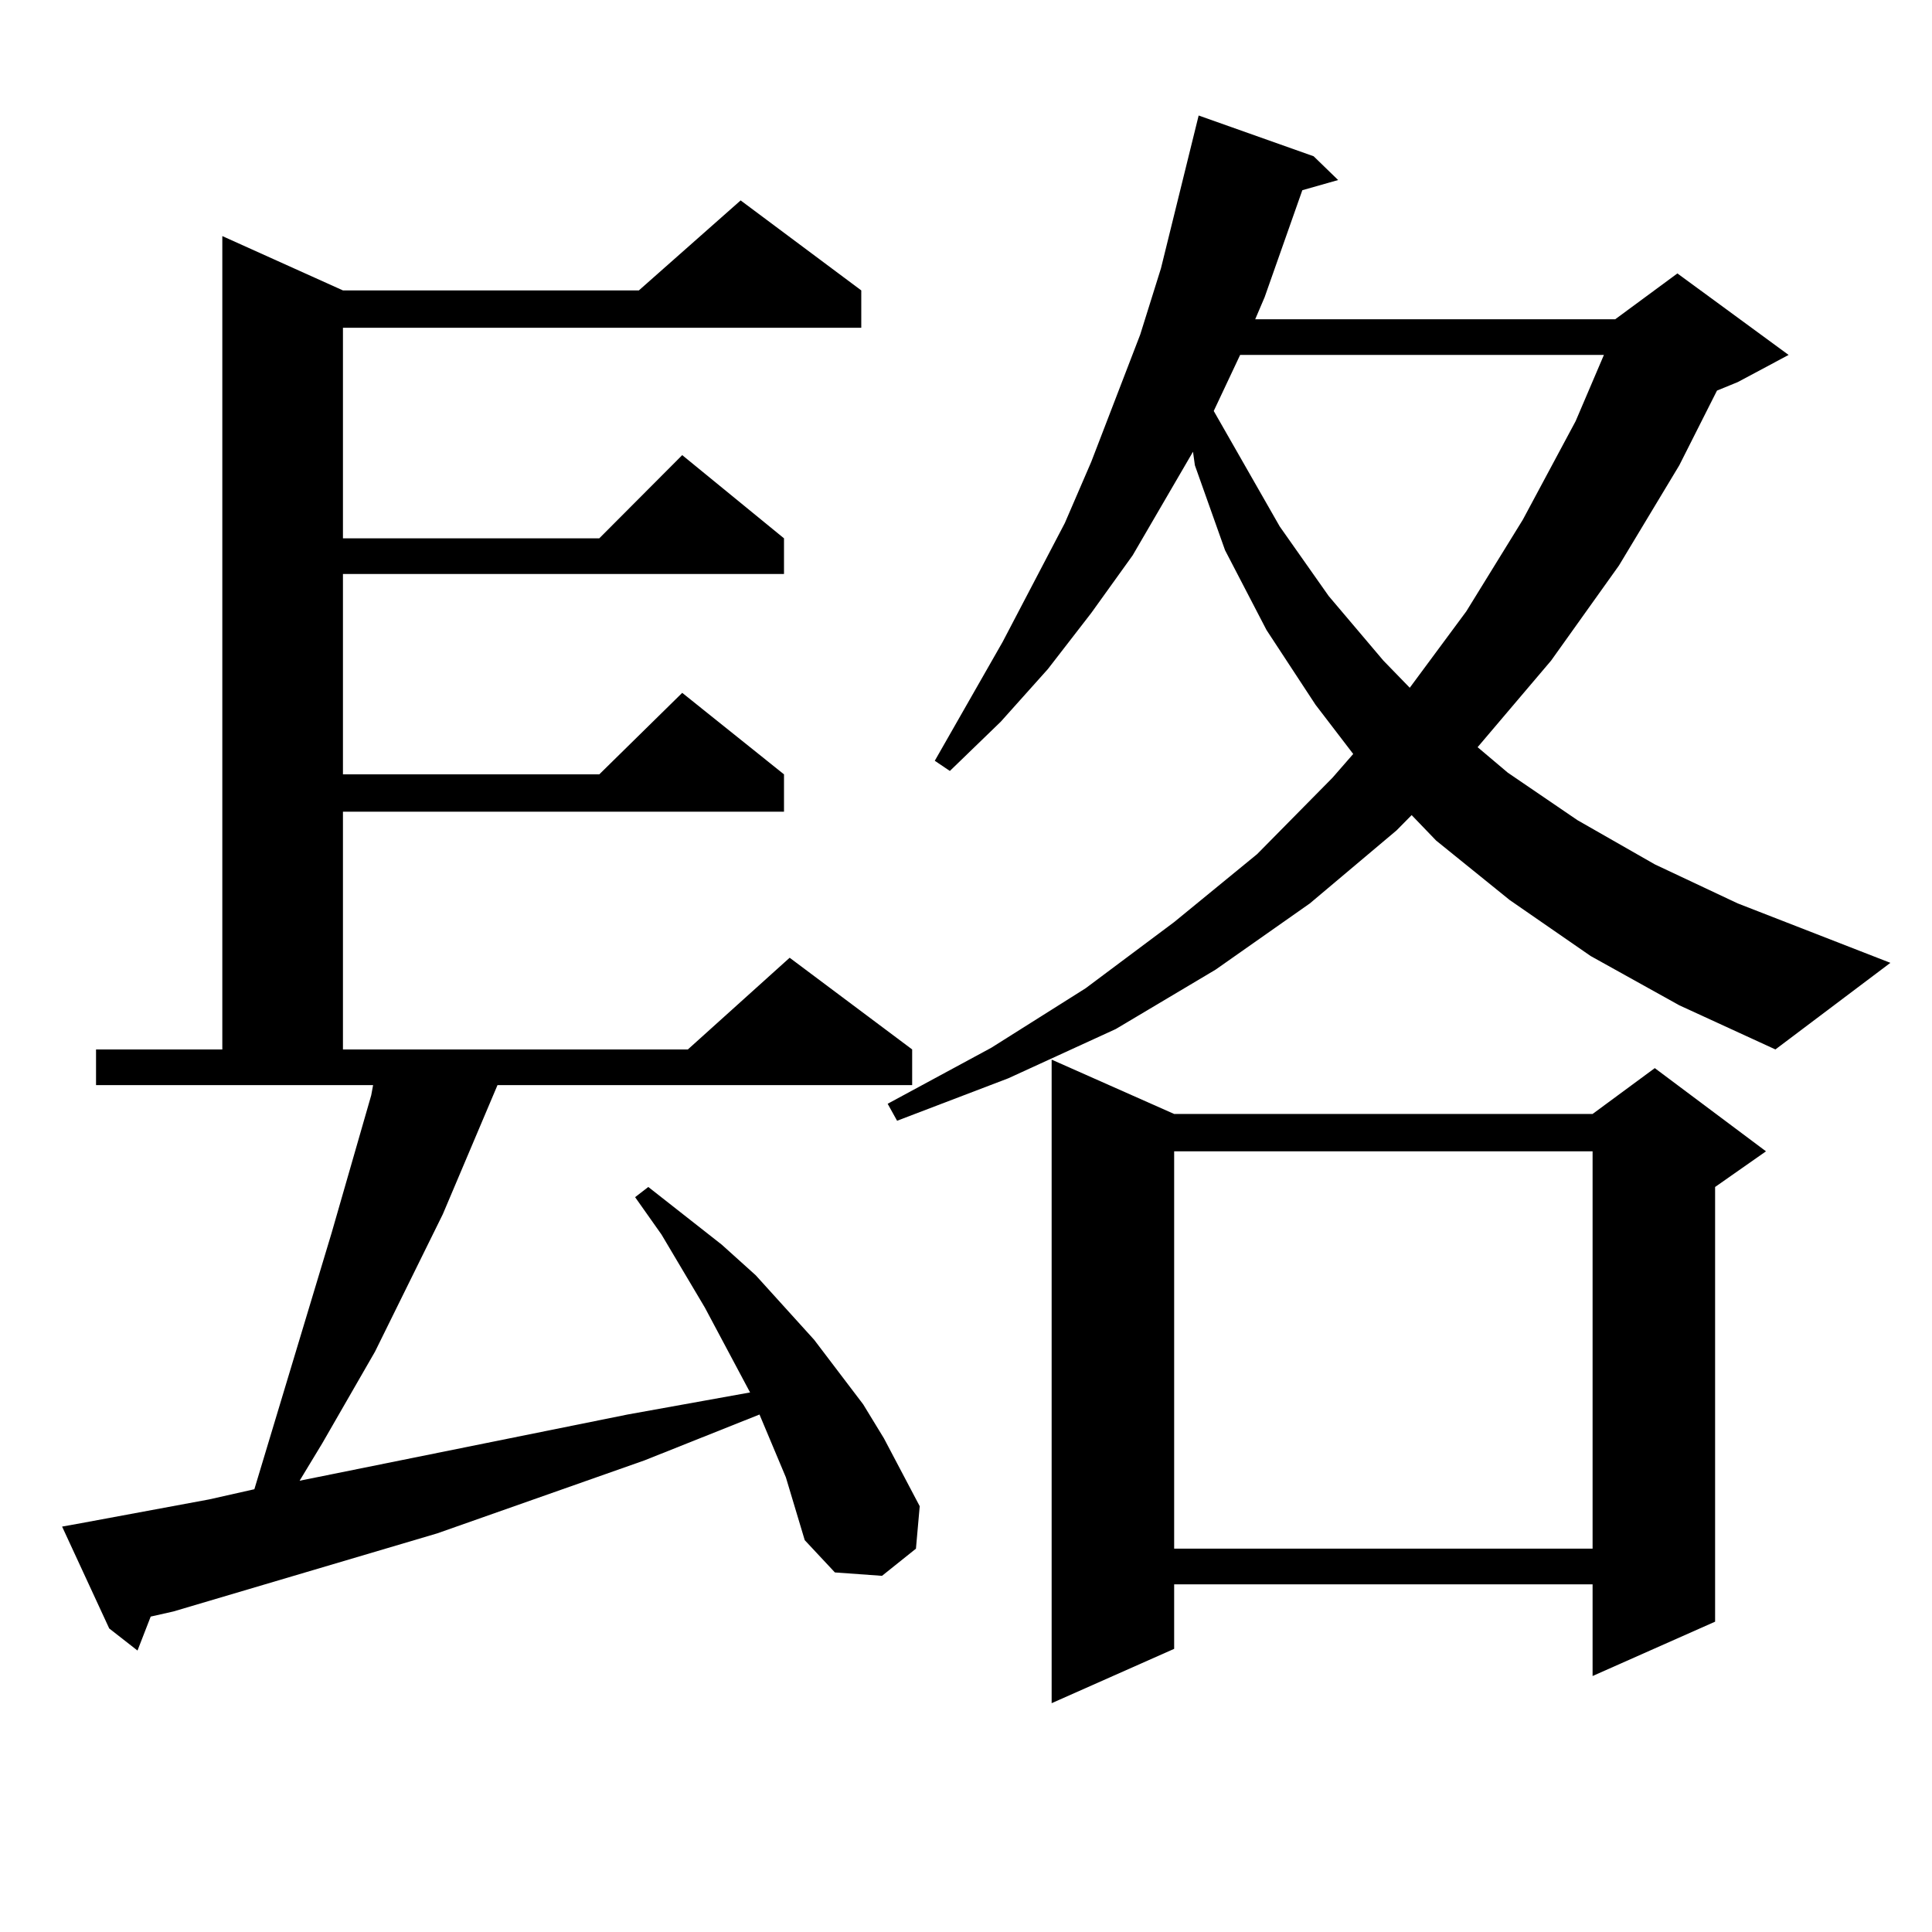 <?xml version="1.0" encoding="utf-8"?>
<!-- Generator: Adobe Illustrator 16.0.0, SVG Export Plug-In . SVG Version: 6.00 Build 0)  -->
<!DOCTYPE svg PUBLIC "-//W3C//DTD SVG 1.1//EN" "http://www.w3.org/Graphics/SVG/1.1/DTD/svg11.dtd">
<svg version="1.1" id="图层_1" xmlns="http://www.w3.org/2000/svg" xmlns:xlink="http://www.w3.org/1999/xlink" x="0px" y="0px"
	 width="1000px" height="1000px" viewBox="0 0 1000 1000" enable-background="new 0 0 1000 1000" xml:space="preserve">
<path d="M406.771,764.672l-13.658-32.52l-59.511,23.73l-107.314,37.793l-136.582,40.43l-11.707,2.637l-6.829,17.578l-14.634-11.426
	l-24.39-52.734l9.756-1.758l66.34-12.305l23.414-5.273l39.999-132.715l13.658-47.461l6.829-23.73l0.976-5.273H49.706v-18.457h65.364
	V122.191l62.438,28.125h153.167l52.682-46.582l62.438,46.582v19.336H177.508v108.984h132.68l42.926-43.066l52.682,43.066v18.457
	H177.508v103.711h132.68l42.926-42.188l52.682,42.188v19.336H177.508v123.047H356.04l52.682-47.461l63.413,47.461v18.457H257.506
	l-28.292,66.797l-35.121,71.191l-27.316,47.461l-11.707,19.336l169.752-34.277l39.023-7.031l24.39-4.395l-23.414-43.945
	l-22.438-37.793l-13.658-19.336l6.829-5.273l38.048,29.883l17.561,15.82l30.243,33.398l25.365,33.398l10.731,17.578l18.536,35.156
	l-1.951,21.973l-17.561,14.063l-24.39-1.758l-15.609-16.699L406.771,764.672z M823.346,494.848l-41.95-29.004l-38.048-30.762
	l-12.683-13.184l-7.805,7.91l-44.877,37.793l-48.779,34.277l-51.706,30.762l-55.608,25.488l-57.56,21.973l-4.878-8.789
	l53.657-29.004l48.779-30.762l45.853-34.277l42.926-35.156l39.023-39.551l10.731-12.305L680.91,364.77l-25.365-38.672
	l-21.463-41.309l-15.609-43.945l-0.976-7.031l-31.219,53.613l-21.463,29.883l-22.438,29.004l-24.39,27.246l-26.341,25.488
	l-7.805-5.273l35.121-61.523l32.194-61.523l13.658-31.641l25.365-65.918l10.731-34.277l19.512-79.102l59.511,21.094l12.683,12.305
	l-18.536,5.273l-19.512,55.371l-4.878,11.426h186.337l32.194-23.73l57.56,42.188l-26.341,14.063l-10.731,4.395l-19.512,38.672
	l-31.219,51.855l-35.121,49.219l-38.048,44.824l15.609,13.184l36.097,24.609l39.999,22.852l42.926,20.215l79.022,30.762
	l-59.511,44.824l-49.755-22.852L823.346,494.848z M607.741,576.586h216.58l32.194-23.73l57.56,43.066l-26.341,18.457v225
	l-63.413,28.125v-47.461h-216.58v33.398l-63.413,28.125V548.461L607.741,576.586z M607.741,595.922v205.664h216.58V595.922H607.741z
	 M641.887,183.715l-13.658,29.004l34.146,59.766l25.365,36.035l28.292,33.398l13.658,14.063l29.268-39.551l29.268-47.461
	l27.316-50.977l14.634-34.277H641.887z"/>
</svg>
